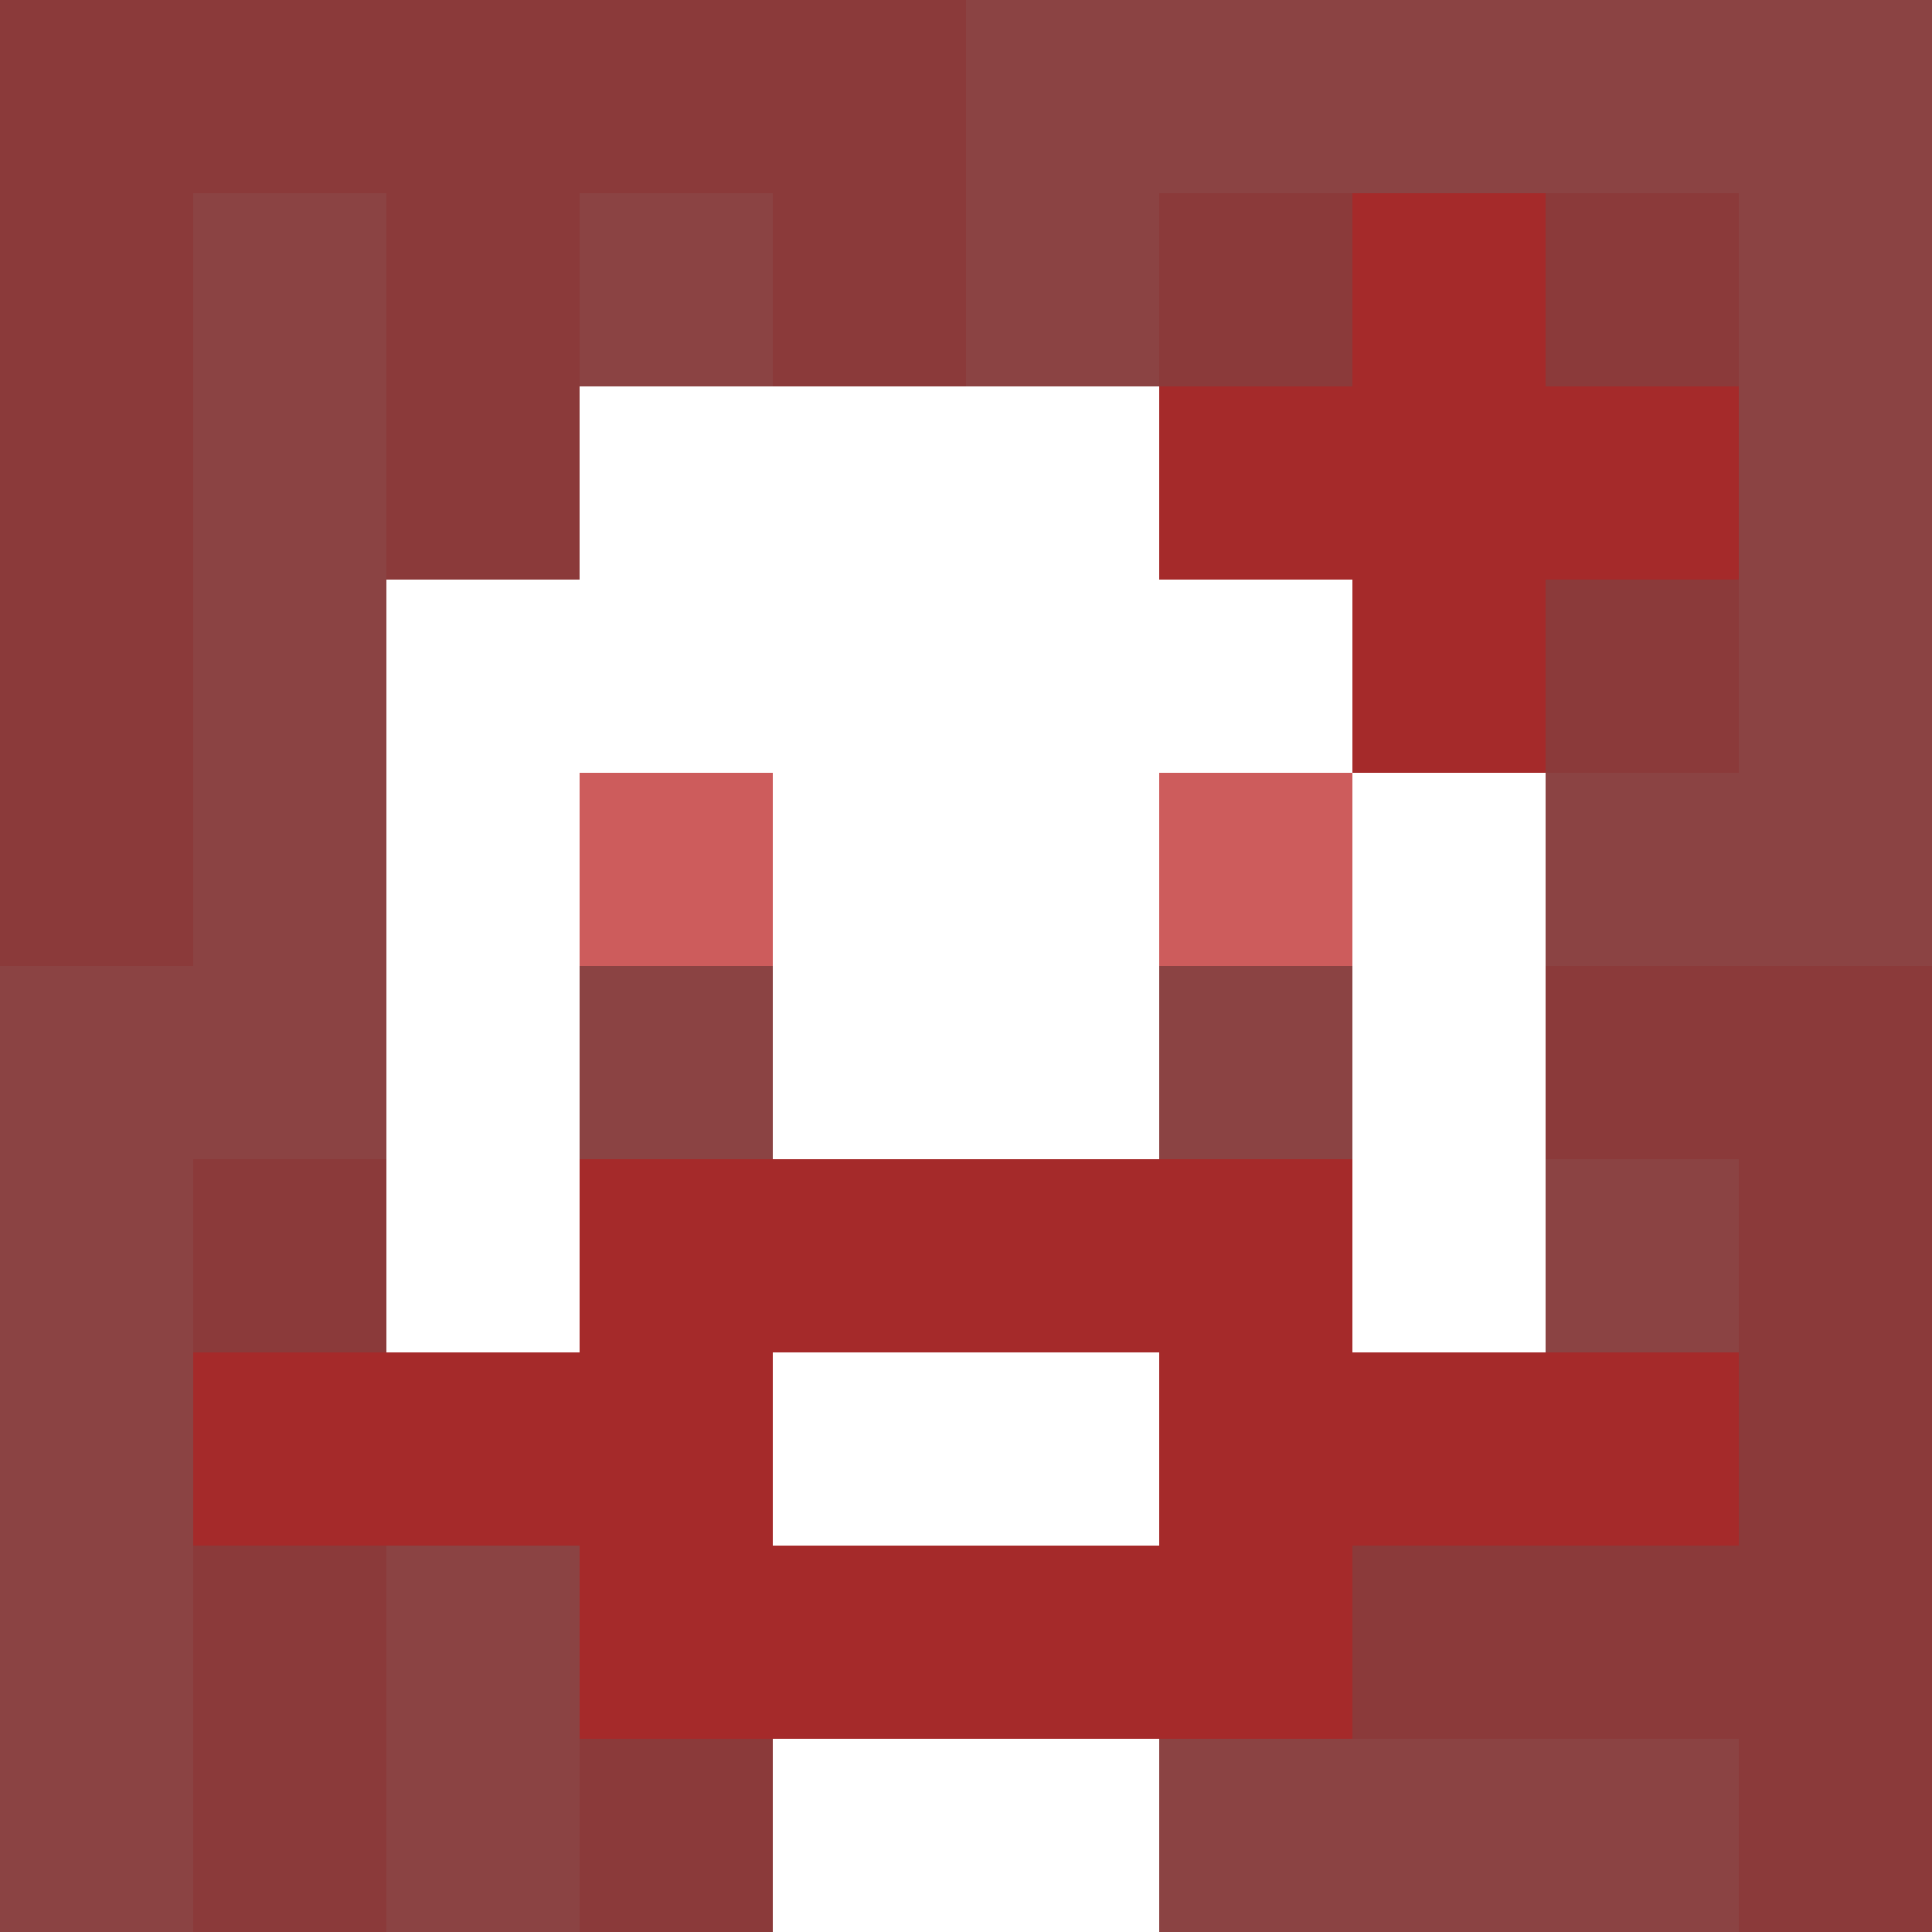 <svg xmlns="http://www.w3.org/2000/svg" version="1.1" width="600" height="600" viewBox="0 0 966 966">
    <title>'goose-pfp-flower' by Dmitri Cherniak</title>
    <desc>The Goose Is Loose (Red Edition)</desc>
    <rect width="100%" height="100%" fill="#7272cc"></rect>
    <g>
      <g id="0-0">
        <rect x="0" y="0" height="966" width="966" fill="#8B4343"></rect>
        <g>
          <rect id="0-0-0-0-5-1" x="0" y="0" width="483" height="96.6" fill="#8B3A3A"></rect>
          <rect id="0-0-0-0-1-5" x="0" y="0" width="96.6" height="483" fill="#8B3A3A"></rect>
          <rect id="0-0-2-0-1-5" x="193.2" y="0" width="96.6" height="483" fill="#8B3A3A"></rect>
          <rect id="0-0-4-0-1-5" x="386.4" y="0" width="96.6" height="483" fill="#8B3A3A"></rect>
          <rect id="0-0-6-1-3-3" x="579.6" y="96.6" width="289.8" height="289.8" fill="#8B3A3A"></rect>
          <rect id="0-0-1-6-1-4" x="96.6" y="579.6" width="96.6" height="386.4" fill="#8B3A3A"></rect>
          <rect id="0-0-3-6-1-4" x="289.8" y="579.6" width="96.6" height="386.4" fill="#8B3A3A"></rect>
          <rect id="0-0-5-5-5-1" x="483" y="483" width="483" height="96.6" fill="#8B3A3A"></rect>
          <rect id="0-0-5-8-5-1" x="483" y="772.8" width="483" height="96.6" fill="#8B3A3A"></rect>
          <rect id="0-0-5-5-1-5" x="483" y="483" width="96.6" height="483" fill="#8B3A3A"></rect>
          <rect id="0-0-9-5-1-5" x="869.4" y="483" width="96.6" height="483" fill="#8B3A3A"></rect>
        </g>
        <g>
          <rect id="0-0-3-2-4-7" x="289.8" y="193.2" width="386.4" height="676.2" fill="#FFFFFF"></rect>
          <rect id="0-0-2-3-6-5" x="193.2" y="289.8" width="579.6" height="483" fill="#FFFFFF"></rect>
          <rect id="0-0-4-8-2-2" x="386.4" y="772.8" width="193.2" height="193.2" fill="#FFFFFF"></rect>
          <rect id="0-0-1-7-8-1" x="96.6" y="676.2" width="772.8" height="96.6" fill="#A52A2A"></rect>
          <rect id="0-0-3-6-4-3" x="289.8" y="579.6" width="386.4" height="289.8" fill="#A52A2A"></rect>
          <rect id="0-0-4-7-2-1" x="386.4" y="676.2" width="193.2" height="96.6" fill="#FFFFFF"></rect>
          <rect id="0-0-3-4-1-1" x="289.8" y="386.4" width="96.6" height="96.6" fill="#CD5C5C"></rect>
          <rect id="0-0-6-4-1-1" x="579.6" y="386.4" width="96.6" height="96.6" fill="#CD5C5C"></rect>
          <rect id="0-0-3-5-1-1" x="289.8" y="483" width="96.6" height="96.6" fill="#8B4343"></rect>
          <rect id="0-0-6-5-1-1" x="579.6" y="483" width="96.6" height="96.6" fill="#8B4343"></rect>
          <rect id="0-0-6-2-3-1" x="579.6" y="193.2" width="289.8" height="96.6" fill="#A52A2A"></rect>
          <rect id="0-0-7-1-1-3" x="676.2" y="96.6" width="96.6" height="289.8" fill="#A52A2A"></rect>
          <rect id="0-0-7-2-1-1" x="676.2" y="193.2" width="96.6" height="96.6" fill="#A52A2A"></rect>
        </g>
  
      </g>
    </g>
  </svg>